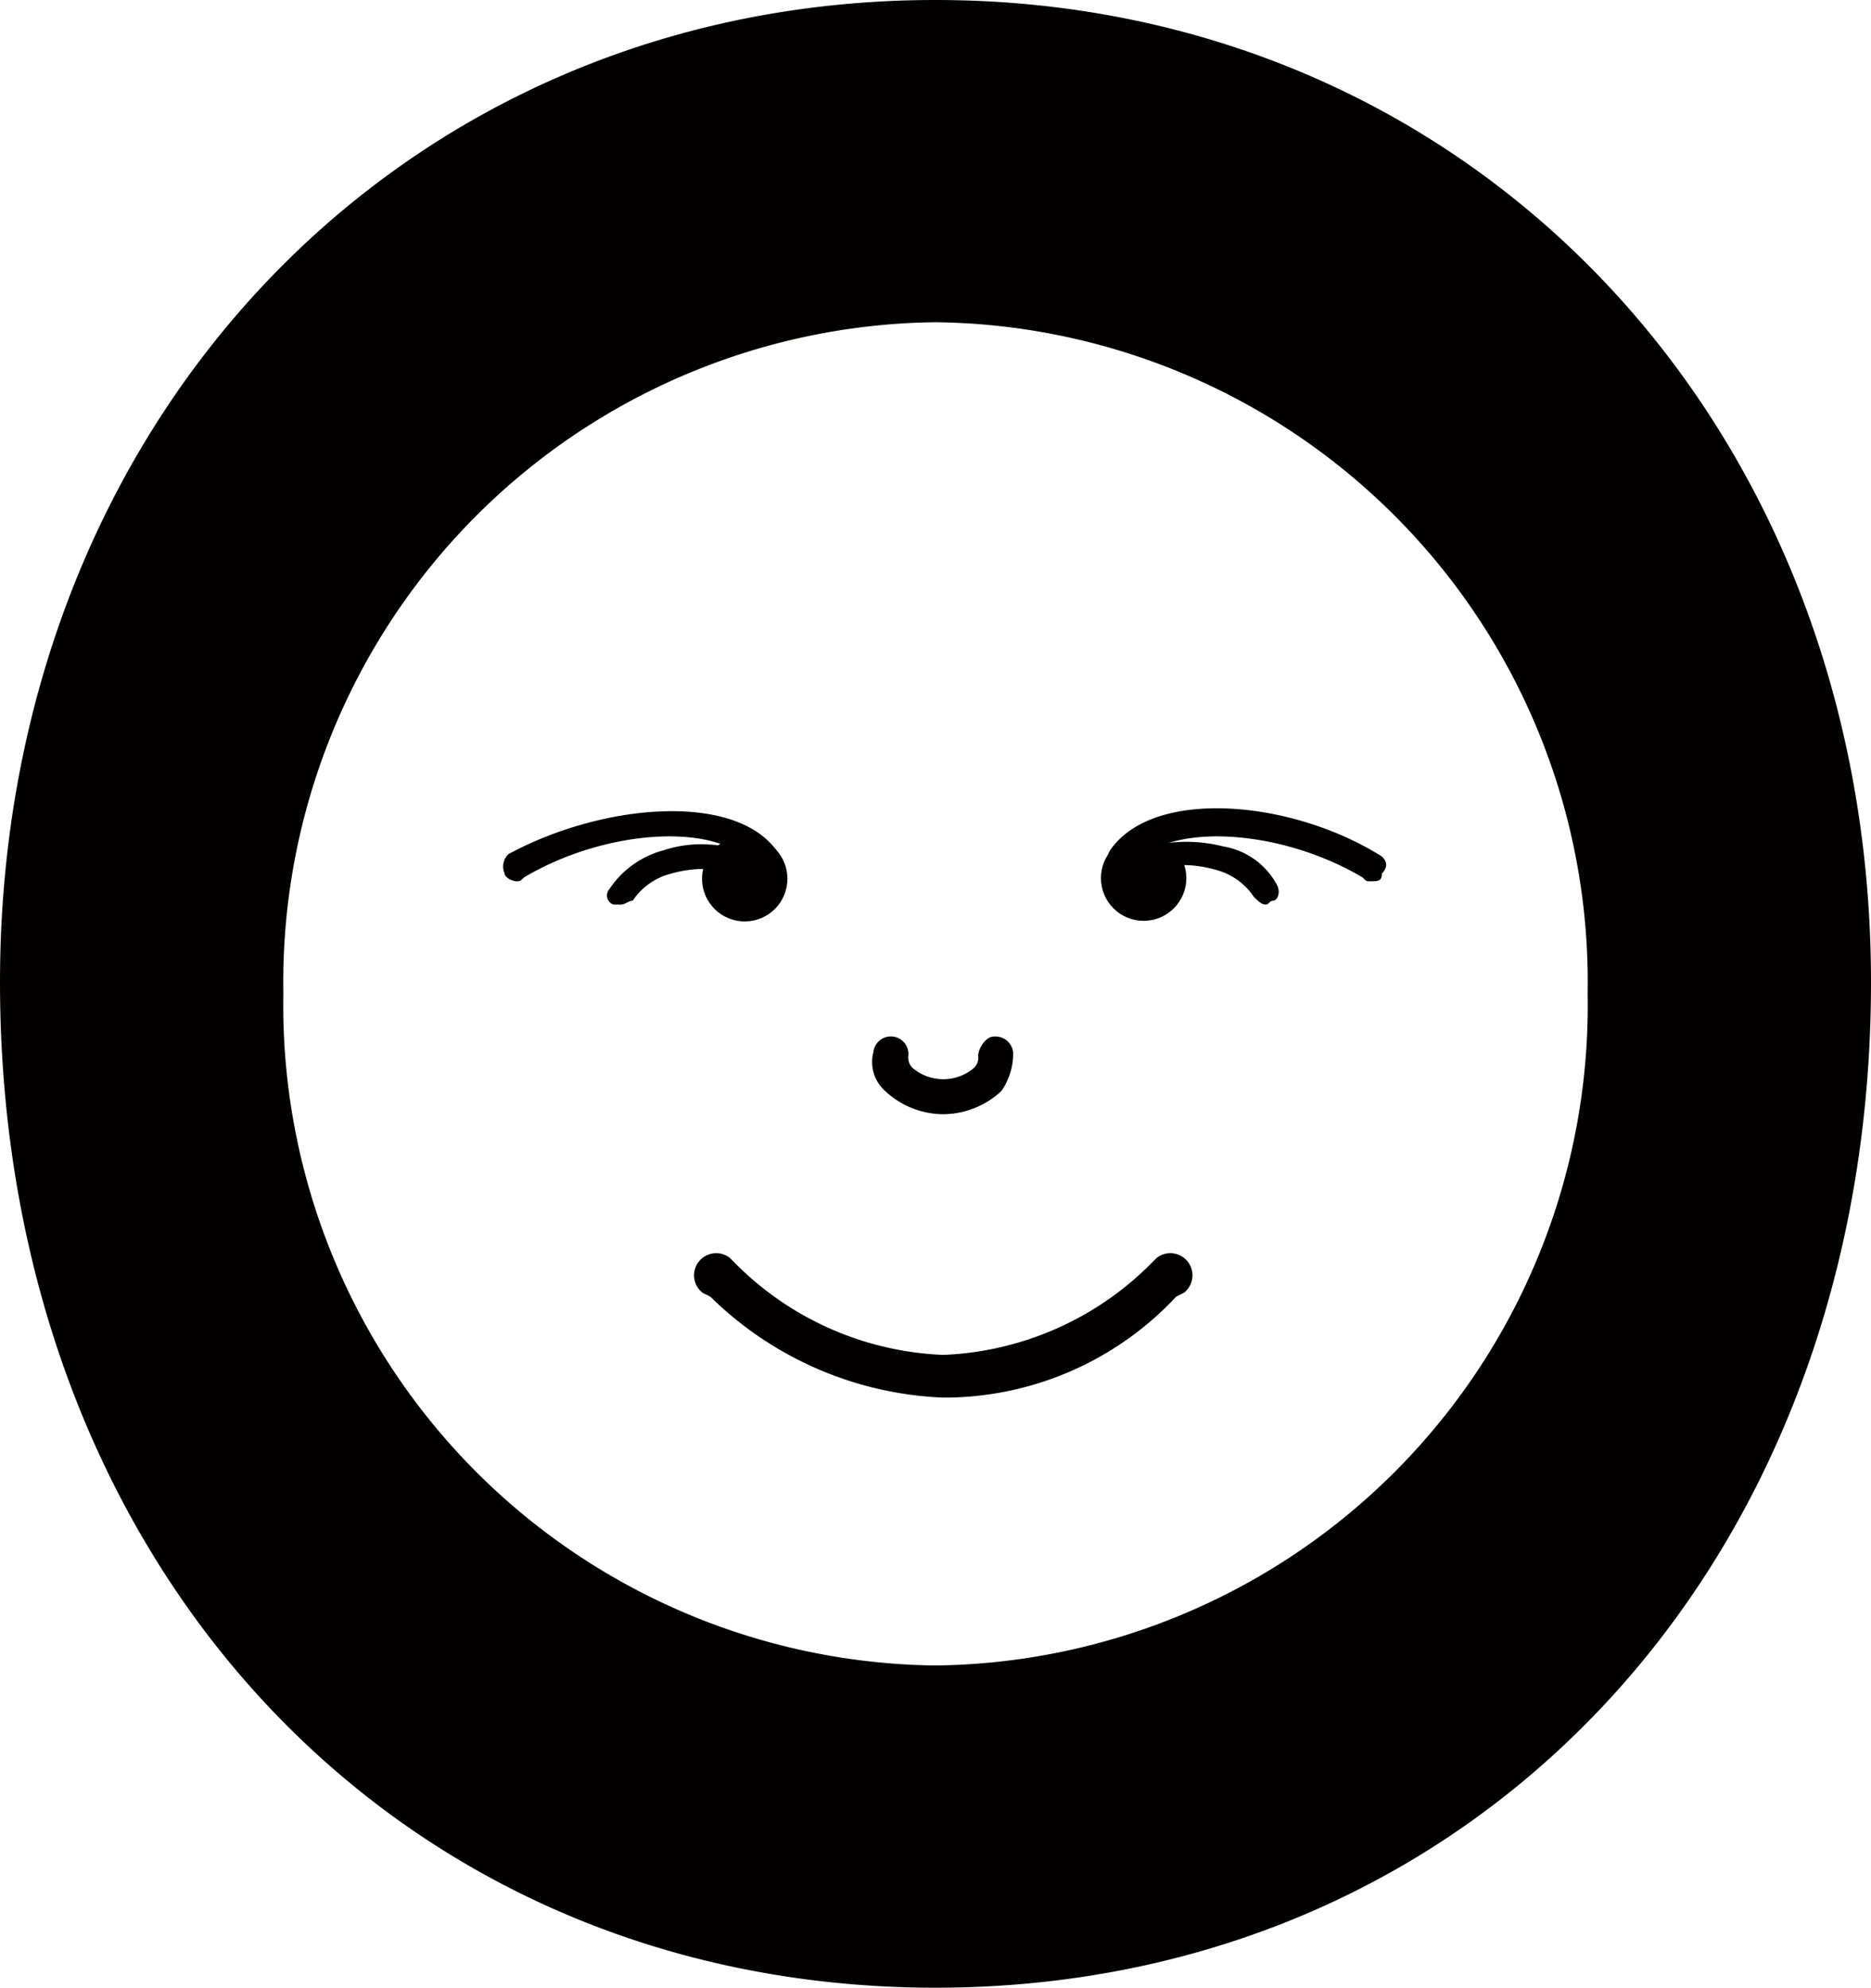 <svg xmlns="http://www.w3.org/2000/svg" viewBox="0 0 48.2 51.2"><defs><style>.cls-1{fill:#040000;}.cls-2{fill:none;}</style></defs><title>onnanoko</title><g id="レイヤー_2" data-name="レイヤー 2"><g id="レイヤー_1-2" data-name="レイヤー 1"><path class="cls-1" d="M24.1,0C10.3,0,0,10.9,0,25.3c0,15,10.2,25.9,24.1,25.9S48.2,40.3,48.2,25.3C48.2,10.9,37.9,0,24.1,0Zm0,42.9A17,17,0,0,1,7.3,25.6,17,17,0,0,1,24.1,8.3,17,17,0,0,1,40.9,25.6,17,17,0,0,1,24.1,42.9Z"/><path class="cls-2" d="M24.1,42.9A17,17,0,0,1,7.3,25.6,17,17,0,0,1,24.1,8.3,17,17,0,0,1,40.9,25.6,17,17,0,0,1,24.1,42.9Z"/><circle class="cls-1" cx="19.19" cy="22.63" r="1.1" transform="translate(-5.15 39.61) rotate(-84.6)"/><circle class="cls-1" cx="29.46" cy="22.62" r="1.1" transform="translate(4.17 49.82) rotate(-84.6)"/><path class="cls-1" d="M24.3,28.7a2.2,2.2,0,0,1-1.5-.6,1,1,0,0,1-.3-1,.45.45,0,0,1,.9.1.37.37,0,0,0,.1.3,1.22,1.22,0,0,0,1.6,0,.37.37,0,0,0,.1-.3c0-.2.2-.5.4-.5a.46.46,0,0,1,.5.4,1.69,1.69,0,0,1-.3,1A2.21,2.21,0,0,1,24.3,28.7Z"/><path class="cls-1" d="M13.3,22.7c-.1,0-.3-.1-.3-.2a.44.44,0,0,1,.1-.5c2.4-1.3,5.8-1.6,6.9-.1.1.2.1.4-.1.5s-.4.1-.5-.1c-.8-1.1-3.7-1-5.9.3C13.4,22.7,13.4,22.7,13.3,22.7Z"/><path class="cls-1" d="M24.3,36a9.07,9.07,0,0,1-6-2.6l-.2-.1a.57.57,0,1,1,.7-.9l.2.2a8,8,0,0,0,5.3,2.3,8,8,0,0,0,5.3-2.3l.2-.2a.57.57,0,1,1,.7.9l-.2.1A8.18,8.18,0,0,1,24.3,36Z"/><path class="cls-1" d="M16,23.3h-.2a.25.25,0,0,1-.1-.4,2.43,2.43,0,0,1,1.4-1,3.12,3.12,0,0,1,2.2.1.29.29,0,1,1-.3.5,3.12,3.12,0,0,0-1.7,0,1.69,1.69,0,0,0-1,.7C16.2,23.2,16.1,23.3,16,23.3Z"/><path class="cls-1" d="M35.3,22.7c-.1,0-.1,0-.2-.1-2.2-1.3-5.1-1.4-5.9-.3a.36.36,0,1,1-.6-.4c1.1-1.6,4.6-1.3,6.9.1.2.1.3.3.1.5C35.6,22.7,35.5,22.7,35.3,22.7Z"/><path class="cls-1" d="M32.6,23.3c-.1,0-.2-.1-.3-.2a1.69,1.69,0,0,0-1-.7,3.12,3.12,0,0,0-1.7,0c-.2.1-.4,0-.4-.1s0-.3.1-.4a3.81,3.81,0,0,1,2.2-.1,1.93,1.93,0,0,1,1.4,1c.1.2,0,.4-.1.4S32.7,23.3,32.6,23.3Z"/></g></g></svg>